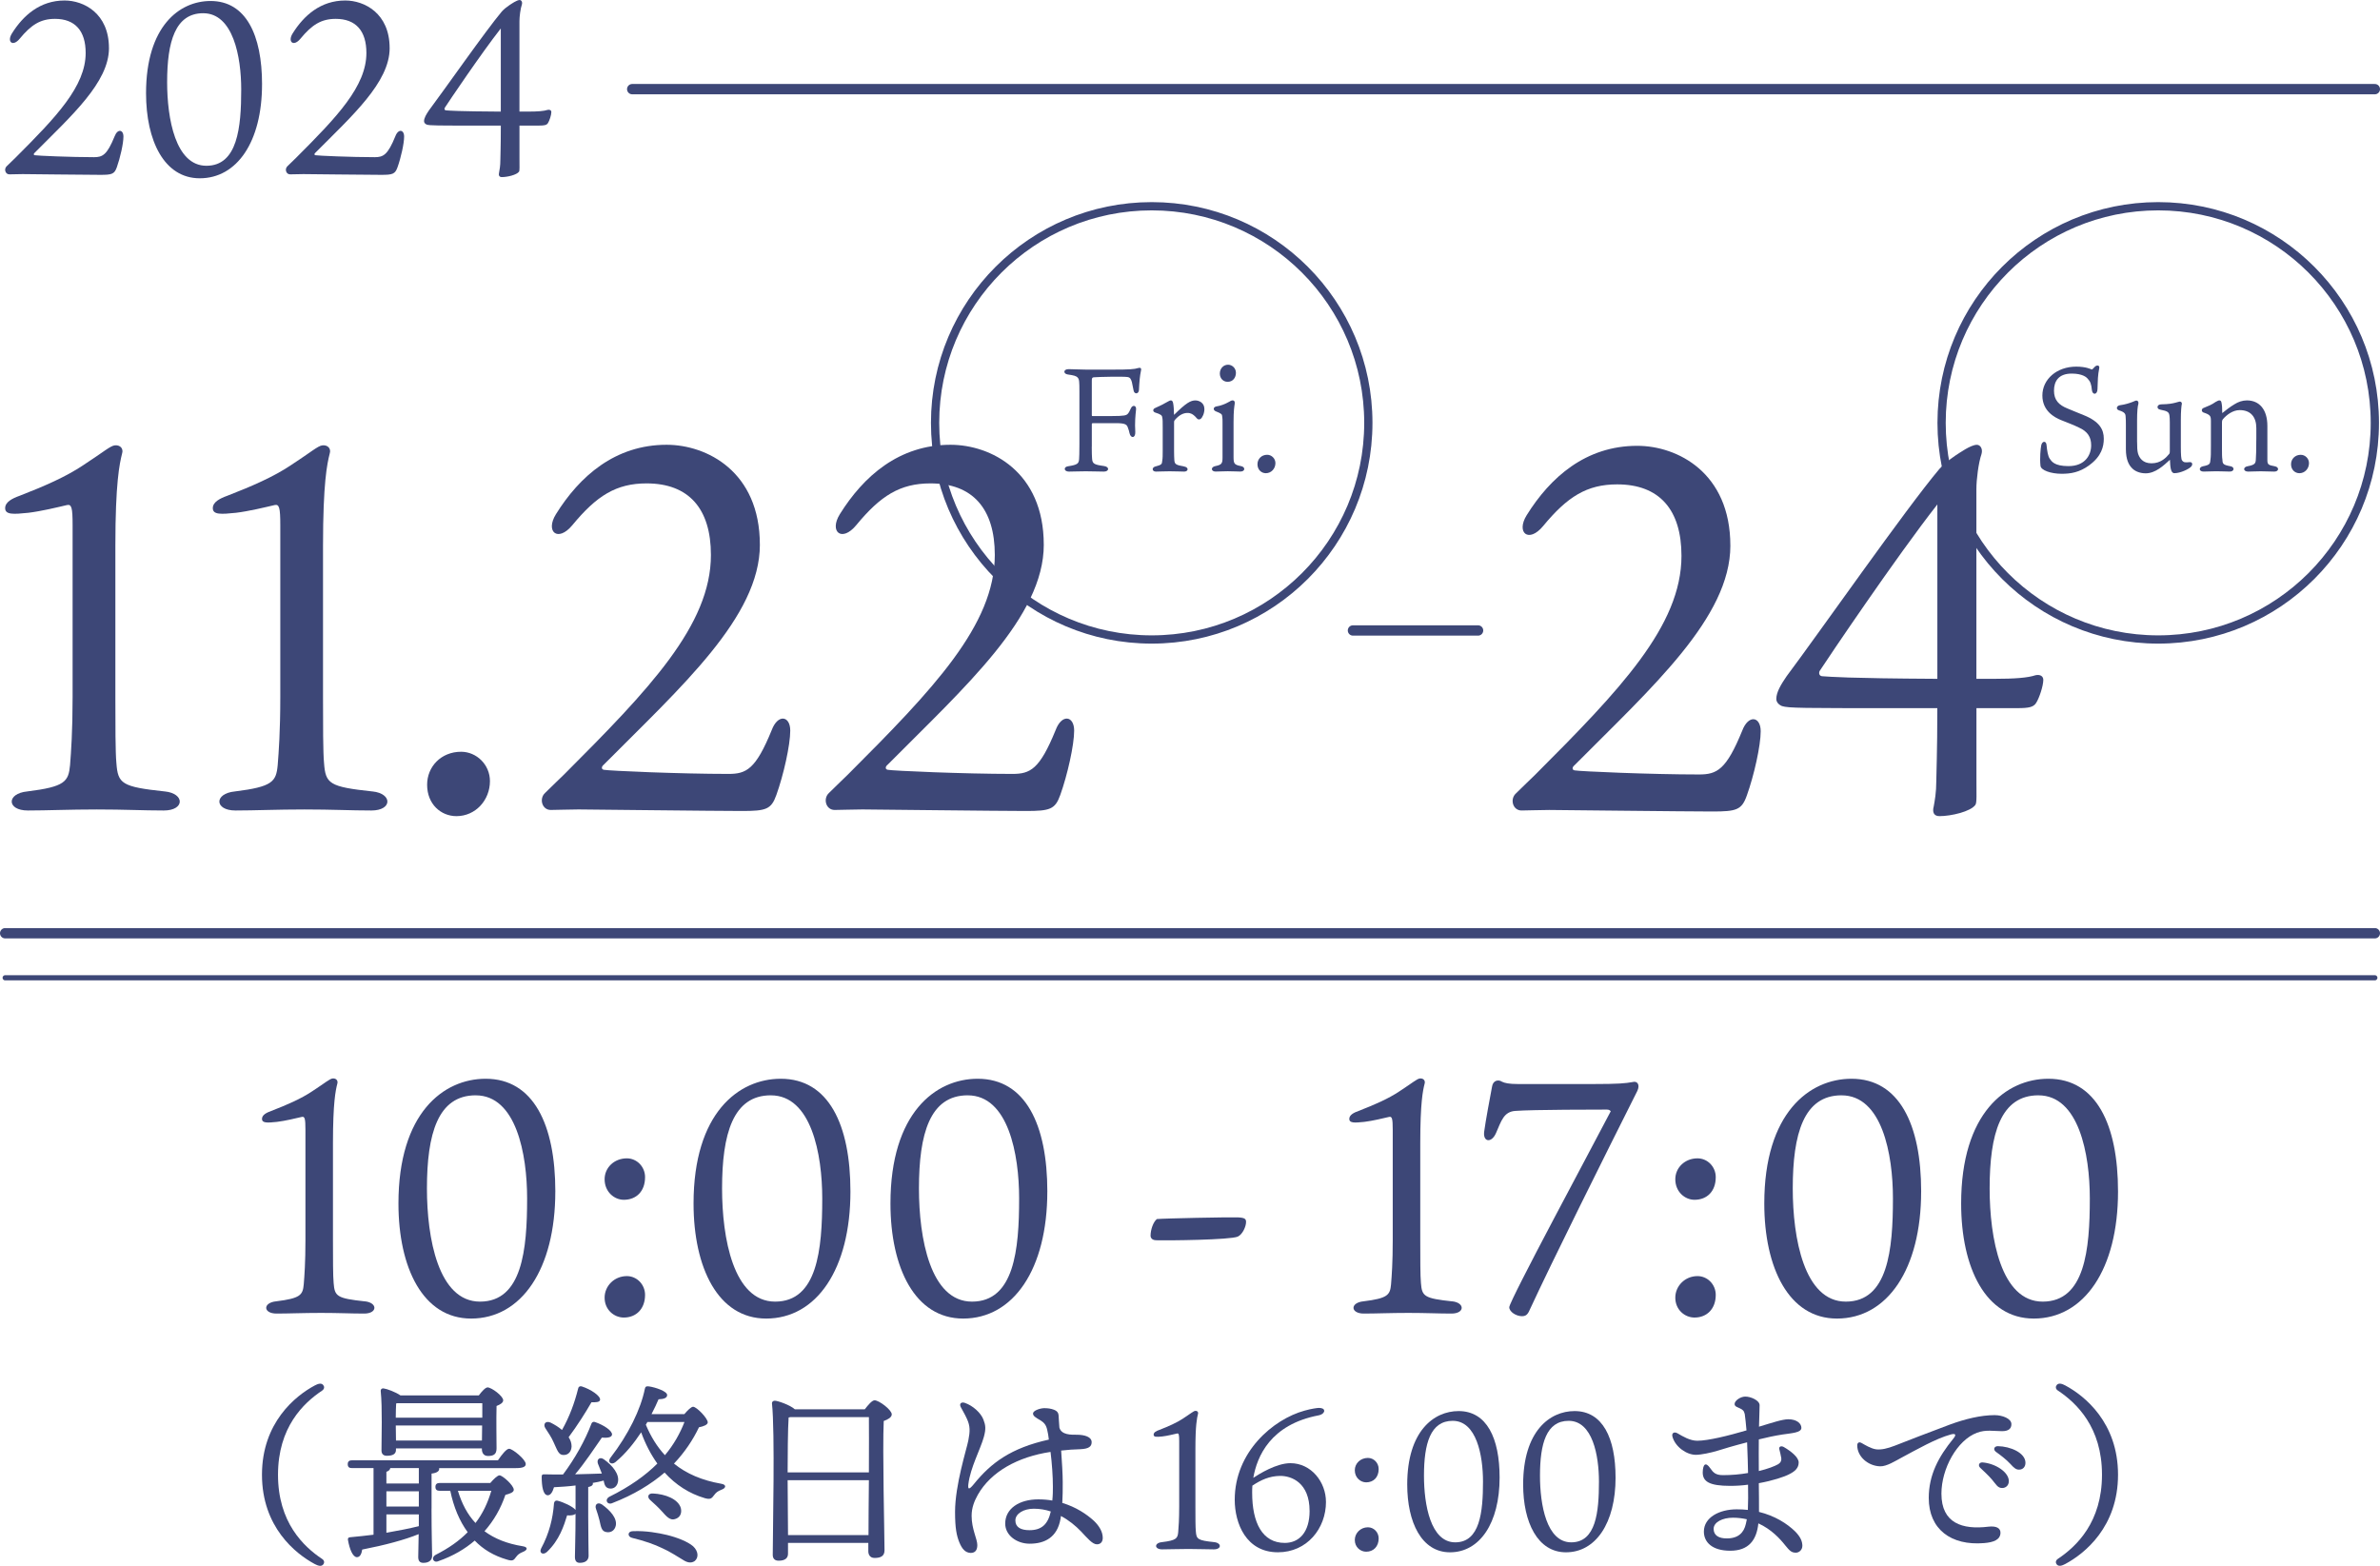 <?xml version="1.0" encoding="UTF-8"?>
<svg id="_レイヤー_2" data-name="レイヤー_2" xmlns="http://www.w3.org/2000/svg" viewBox="0 0 115.36 75.898">
  <defs>
    <style>
      .cls-1 {
        fill: #3d4777;
      }

      .cls-2 {
        stroke-width: .5px;
      }

      .cls-2, .cls-3, .cls-4 {
        fill: none;
        stroke: #3d4777;
        stroke-miterlimit: 10;
      }

      .cls-2, .cls-4 {
        stroke-linecap: round;
      }

      .cls-3 {
        stroke-width: .4px;
      }

      .cls-4 {
        stroke-width: .25px;
      }
    </style>
  </defs>
  <g id="_x31_">
    <g id="_レイヤー_3" data-name="レイヤー_3">
      <g>
        <g>
          <g>
            <path class="cls-1" d="M17.681,63.077c.627.064.627.594-.031.594-.643,0-1.222-.032-2.091-.032-.852,0-1.559.032-2.153.032-.659,0-.676-.53-.016-.594,1.173-.145,1.286-.306,1.333-.82.033-.401.082-1.061.082-2.122v-5.37c0-.547-.033-.66-.177-.626-.275.064-.805.193-1.206.241-.466.048-.723.064-.723-.145,0-.193.224-.305.45-.386.787-.305,1.446-.594,1.976-.948.643-.418.854-.611.998-.626.177-.017.273.112.226.257-.082.322-.21.916-.21,2.877v4.727c0,.836,0,1.736.033,2.058.049.643.16.74,1.51.885Z"/>
            <path class="cls-1" d="M26.916,57.755c0,3.762-1.639,6.158-4.082,6.158-2.333,0-3.521-2.46-3.521-5.579,0-4.388,2.186-6.045,4.227-6.045,2.315,0,3.377,2.219,3.377,5.466ZM23.058,53.092c-1.834,0-2.364,1.865-2.364,4.518,0,2.395.548,5.482,2.572,5.482,2.042,0,2.284-2.508,2.284-5,0-2.153-.53-4.999-2.492-4.999Z"/>
            <path class="cls-1" d="M31.266,57.063c0,.676-.417,1.093-1.029,1.093-.466,0-.931-.386-.931-.996,0-.563.466-1.013,1.078-1.013.481,0,.883.401.883.916ZM31.266,62.771c0,.659-.417,1.093-1.029,1.093-.466,0-.931-.37-.931-.965,0-.563.466-1.044,1.078-1.044.481,0,.883.401.883.916Z"/>
            <path class="cls-1" d="M41.221,57.755c0,3.762-1.641,6.158-4.085,6.158-2.331,0-3.519-2.46-3.519-5.579,0-4.388,2.186-6.045,4.229-6.045,2.315,0,3.375,2.219,3.375,5.466ZM37.363,53.092c-1.832,0-2.364,1.865-2.364,4.518,0,2.395.548,5.482,2.572,5.482,2.042,0,2.284-2.508,2.284-5,0-2.153-.532-4.999-2.492-4.999Z"/>
            <path class="cls-1" d="M50.764,57.755c0,3.762-1.639,6.158-4.082,6.158-2.333,0-3.521-2.46-3.521-5.579,0-4.388,2.186-6.045,4.227-6.045,2.315,0,3.377,2.219,3.377,5.466ZM46.906,53.092c-1.834,0-2.364,1.865-2.364,4.518,0,2.395.548,5.482,2.572,5.482,2.042,0,2.284-2.508,2.284-5,0-2.153-.53-4.999-2.492-4.999Z"/>
          </g>
          <path class="cls-1" d="M56.073,59.09c.337-.033,3.457-.097,3.938-.081.337.017.386.081.386.225,0,.208-.16.594-.401.707-.37.161-3.377.193-3.938.177-.113,0-.273-.033-.29-.209,0-.305.129-.675.306-.819Z"/>
          <g>
            <path class="cls-1" d="M70.383,63.077c.627.064.627.594-.031.594-.643,0-1.222-.032-2.091-.032-.852,0-1.559.032-2.153.032-.659,0-.676-.53-.016-.594,1.173-.145,1.286-.306,1.333-.82.033-.401.082-1.061.082-2.122v-5.37c0-.547-.033-.66-.177-.626-.275.064-.805.193-1.206.241-.466.048-.723.064-.723-.145,0-.193.224-.305.45-.386.787-.305,1.446-.594,1.976-.948.643-.418.854-.611.998-.626.177-.017.273.112.226.257-.082.322-.21.916-.21,2.877v4.727c0,.836,0,1.736.033,2.058.049.643.16.74,1.51.885Z"/>
            <path class="cls-1" d="M78.075,53.864c-.049-.048-.08-.081-.193-.081-.306,0-3.586,0-4.422.064-.579.033-.692.499-.949,1.078-.224.514-.674.435-.561-.144.047-.37.273-1.608.37-2.107.047-.322.32-.354.481-.242.129.064.337.113.772.113h3.666c1.189,0,1.543-.032,1.898-.097.224-.064.368.129.224.434-1.592,3.168-4.116,8.231-5.224,10.627-.097.225-.193.289-.37.289-.273,0-.612-.208-.612-.435,0-.305,4.069-7.861,4.92-9.501Z"/>
            <path class="cls-1" d="M83.163,57.063c0,.676-.417,1.093-1.029,1.093-.466,0-.931-.386-.931-.996,0-.563.466-1.013,1.076-1.013.483,0,.885.401.885.916ZM83.163,62.771c0,.659-.417,1.093-1.029,1.093-.466,0-.931-.37-.931-.965,0-.563.466-1.044,1.076-1.044.483,0,.885.401.885.916Z"/>
            <path class="cls-1" d="M93.119,57.755c0,3.762-1.639,6.158-4.082,6.158-2.333,0-3.521-2.46-3.521-5.579,0-4.388,2.186-6.045,4.227-6.045,2.315,0,3.377,2.219,3.377,5.466ZM89.26,53.092c-1.834,0-2.364,1.865-2.364,4.518,0,2.395.548,5.482,2.572,5.482,2.042,0,2.284-2.508,2.284-5,0-2.153-.53-4.999-2.492-4.999Z"/>
            <path class="cls-1" d="M102.662,57.755c0,3.762-1.641,6.158-4.085,6.158-2.331,0-3.519-2.46-3.519-5.579,0-4.388,2.186-6.045,4.229-6.045,2.315,0,3.375,2.219,3.375,5.466ZM98.803,53.092c-1.832,0-2.364,1.865-2.364,4.518,0,2.395.548,5.482,2.572,5.482,2.042,0,2.284-2.508,2.284-5,0-2.153-.532-4.999-2.492-4.999Z"/>
          </g>
        </g>
        <g>
          <path class="cls-1" d="M15.615,75.564c.122.085.114.199.046.275-.093.104-.244.057-.406-.028-.937-.502-2.557-1.799-2.557-4.327s1.62-3.825,2.557-4.327c.162-.085.313-.133.406-.028.067.076.076.189-.046.275-.909.606-2.14,1.78-2.14,4.081s1.231,3.475,2.14,4.081Z"/>
          <path class="cls-1" d="M20.916,73.121c0,1.222.029,2.007.029,2.292,0,.199-.133.341-.425.341-.181,0-.248-.104-.248-.284,0-.199.01-.568.021-1.108-.673.275-1.62.53-2.737.748-.028.199-.103.369-.255.369-.189,0-.351-.35-.437-.843-.009-.085.029-.114.105-.123.398-.038.776-.076,1.136-.123v-3.229h-1.042c-.124,0-.208-.038-.208-.189,0-.142.084-.189.208-.189h7.073c.181-.265.408-.559.541-.559.17,0,.806.521.806.739,0,.133-.134.199-.484.199h-3.72c.009.009.009.028.009.038,0,.114-.122.199-.37.227v1.695ZM19.194,70.271c0,.208-.151.293-.446.293-.17,0-.257-.095-.257-.256,0-.597.048-2.074-.038-2.888-.009-.076.059-.133.134-.123.16.019.596.18.823.341h3.798c.141-.189.32-.388.425-.388.189,0,.757.417.757.625,0,.123-.151.208-.322.275-.019.616,0,1.752,0,2.055,0,.293-.151.369-.417.369-.217,0-.293-.17-.293-.322v-.047h-4.166v.066ZM20.301,71.909v-.748h-1.383c-.01.076-.076.142-.189.18v.568h1.572ZM20.301,73.026v-.739h-1.572v.739h1.572ZM20.301,73.973v-.568h-1.572v.89c.606-.104,1.117-.208,1.543-.312l.029-.009ZM19.259,68.017l-.057.009c-.009.133-.019.445-.019.691h4.194v-.701h-4.118ZM23.36,69.826l.009-.729h-4.185l.01.729h4.166ZM23.767,71.881c.151-.18.351-.369.444-.369.143,0,.692.483.692.701,0,.114-.151.18-.406.246-.219.644-.551,1.24-1.014,1.761.484.36,1.09.606,1.856.729.294.047.198.199.029.265-.21.085-.276.151-.361.265-.103.142-.151.208-.444.114-.616-.18-1.136-.483-1.553-.918-.473.407-1.05.748-1.753.994-.244.114-.387-.161-.141-.303.634-.322,1.147-.682,1.553-1.098-.398-.54-.682-1.222-.844-2.007h-.51c-.124,0-.21-.038-.21-.189,0-.142.086-.189.21-.189h2.452ZM22.195,72.26c.189.625.463,1.146.852,1.562.351-.455.596-.975.768-1.562h-1.62Z"/>
          <path class="cls-1" d="M27.895,72.004c-.351.047-.711.066-1.043.085-.065.227-.169.407-.32.388-.2-.028-.276-.398-.276-.9,0-.095.038-.114.114-.114.322.009.625.009.919.009.577-.767,1.078-1.667,1.381-2.471.029-.076.105-.104.189-.066.408.142.825.417.806.606-.019.151-.276.161-.492.142-.341.483-.806,1.203-1.298,1.78.484-.009.919-.028,1.298-.038-.065-.161-.133-.322-.189-.473-.076-.199.076-.36.284-.218.436.312.766.729.682,1.108-.046.218-.219.35-.436.303-.17-.038-.217-.18-.255-.379-.172.047-.341.085-.53.114.009.019.009.028.009.038,0,.076-.076.133-.227.161v1.401c0,.975.019,1.657.019,1.932,0,.199-.133.341-.427.341-.179,0-.236-.114-.236-.293,0-.303.029-.966.029-1.979v-.104c-.067.066-.2.085-.408.076-.151.492-.37,1.193-.976,1.771-.189.17-.396.057-.282-.17.387-.72.568-1.439.623-2.187.01-.085.067-.151.181-.123.265.066.728.275.863.445v-1.184ZM26.435,69.229c-.122-.189,0-.379.248-.275.207.104.396.218.558.36.368-.653.606-1.307.785-2.017.01-.076.086-.123.172-.095.444.142.918.464.888.653-.017.114-.207.123-.417.114-.282.492-.69,1.136-1.107,1.695.095.142.143.293.143.445-.01.246-.151.426-.399.417-.244,0-.303-.265-.472-.616-.105-.246-.265-.473-.399-.682ZM29.844,73.964c-.055.227-.244.35-.482.293-.217-.047-.238-.284-.303-.559-.048-.18-.103-.379-.17-.559-.076-.199.067-.35.284-.218.398.284.757.672.671,1.042ZM33.169,68.548c.151-.18.332-.36.425-.36.172,0,.711.559.711.757,0,.114-.208.199-.425.237-.294.616-.692,1.212-1.212,1.761.606.492,1.363.814,2.281.975.294.047.227.218.038.284-.219.085-.284.151-.37.265-.122.17-.189.227-.455.151-.747-.218-1.41-.644-1.949-1.24-.665.568-1.498,1.079-2.529,1.477-.246.114-.398-.161-.151-.303.993-.492,1.751-1.032,2.329-1.61-.313-.436-.579-.947-.785-1.515-.332.502-.74,1.023-1.241,1.439-.198.17-.417.009-.246-.208.871-1.127,1.467-2.348,1.667-3.343.019-.095.065-.133.2-.114.32.047.88.237.88.417,0,.133-.133.199-.417.208-.084.199-.198.445-.341.72h1.591ZM33.67,75.668c-.179.123-.379.066-.577-.066-.274-.161-.625-.398-.993-.559-.37-.18-.844-.35-1.469-.502-.227-.057-.219-.322.046-.322.627-.028,1.233.085,1.639.18.503.123,1.012.322,1.278.549.265.246.276.559.076.72ZM31.304,69.059c.244.578.547,1.07.926,1.477.427-.511.73-1.051.947-1.61h-1.797l-.076.133ZM31.521,72.714c-.162-.133-.124-.341.133-.322.587.028,1.212.265,1.345.701.065.256-.038.473-.284.54-.236.076-.408-.123-.644-.388-.17-.189-.37-.369-.549-.53Z"/>
          <path class="cls-1" d="M41.916,68.311c.162-.208.351-.436.475-.436.217,0,.833.464.833.682,0,.142-.181.246-.389.322-.065,1.392.038,5.568.038,6.269,0,.293-.208.369-.482.369-.227,0-.303-.17-.303-.322v-.407h-3.893v.521c0,.218-.143.341-.455.341-.198,0-.284-.114-.284-.284,0-1.136.114-5.965-.038-7.338-.01-.066.048-.133.133-.133.143,0,.749.208.976.417h3.388ZM42.116,71.369c0-1.155.01-2.235,0-2.68h-3.798l-.093.019c-.038.502-.048,1.988-.048,2.661h3.939ZM42.097,74.409c0-.672.009-1.667.019-2.661h-3.939l.019,2.661h3.901Z"/>
          <path class="cls-1" d="M51.404,73.623c-.16.909-.776,1.203-1.496,1.203-.625,0-1.185-.407-1.185-.975,0-.729.682-1.174,1.601-1.174.238,0,.473.019.682.057.028-.256.028-.473.028-.672,0-.521-.046-1.136-.114-1.685-1.581.237-2.887.956-3.522,2.074-.169.303-.303.625-.303,1.023,0,.653.276,1.117.276,1.42,0,.284-.141.379-.322.379-.257-.009-.417-.189-.549-.511-.133-.331-.208-.682-.208-1.477,0-1.307.559-3.03.644-3.466s.095-.691-.067-1.042c-.114-.256-.244-.455-.303-.578-.084-.17.038-.256.2-.199.389.133.776.483.899.805.105.275.134.445.021.852-.162.587-.654,1.487-.749,2.282-.029.246.019.303.265,0,.833-1.032,1.799-1.752,3.636-2.159-.019-.18-.046-.331-.076-.455-.057-.284-.181-.379-.322-.473-.246-.142-.368-.218-.368-.331-.01-.142.32-.256.53-.265.189,0,.331.019.482.076.17.066.217.161.227.275.01.151.019.369.038.587.095.369.579.35.844.35.379,0,.72.104.72.36,0,.208-.134.322-.541.341-.313.009-.625.028-.937.066.038.53.076,1.155.076,1.534,0,.35,0,.672-.021,1.004.665.199,1.185.549,1.536.871.255.246.425.53.425.824,0,.18-.095.312-.284.312-.217,0-.465-.303-.768-.625-.265-.275-.596-.549-.975-.748l-.019.142ZM50.931,73.263c-.255-.085-.53-.133-.823-.133-.484,0-.892.237-.892.568s.265.473.682.473c.579,0,.892-.275,1.033-.9v-.009Z"/>
          <path class="cls-1" d="M58.85,74.75c.37.038.37.35-.017.35-.379,0-.72-.019-1.233-.019-.501,0-.918.019-1.267.019-.389,0-.399-.312-.01-.35.692-.085.757-.18.785-.483.021-.237.048-.625.048-1.25v-3.163c0-.322-.019-.388-.103-.369-.162.038-.475.114-.711.142-.274.028-.425.038-.425-.085,0-.114.131-.18.265-.227.463-.18.851-.35,1.164-.559.379-.246.503-.36.587-.369.105-.009.16.066.133.151-.048.189-.124.54-.124,1.695v2.784c0,.492,0,1.023.021,1.212.028.379.093.436.888.521Z"/>
          <path class="cls-1" d="M64.271,72.799c0,1.288-.918,2.443-2.329,2.443-1.543,0-2.094-1.401-2.094-2.547,0-2.32,1.866-3.901,3.381-4.318.331-.095.634-.133.692-.133.151,0,.265.038.265.151,0,.038-.048.161-.265.208-2.348.445-2.992,1.998-3.173,3.03.274-.18,1.117-.71,1.799-.71,1.012,0,1.723.918,1.723,1.875ZM63.476,73.235c0-1.354-.863-1.704-1.439-1.695-.492.009-.9.18-1.334.473-.01.133-.01.246-.01.341,0,1.458.492,2.434,1.581,2.434.692,0,1.203-.511,1.203-1.553Z"/>
          <path class="cls-1" d="M66.825,71.208c0,.398-.248.644-.606.644-.276,0-.551-.227-.551-.587,0-.331.276-.597.635-.597.284,0,.522.237.522.54ZM66.825,74.57c0,.388-.248.644-.606.644-.276,0-.551-.218-.551-.568,0-.331.276-.616.635-.616.284,0,.522.237.522.54Z"/>
          <path class="cls-1" d="M72.687,71.616c0,2.216-.966,3.627-2.405,3.627-1.374,0-2.073-1.449-2.073-3.286,0-2.585,1.288-3.56,2.49-3.56,1.363,0,1.988,1.307,1.988,3.22ZM70.414,68.87c-1.079,0-1.393,1.098-1.393,2.661,0,1.411.324,3.229,1.515,3.229,1.203,0,1.346-1.477,1.346-2.945,0-1.269-.313-2.945-1.469-2.945Z"/>
          <path class="cls-1" d="M78.308,71.616c0,2.216-.966,3.627-2.405,3.627-1.372,0-2.075-1.449-2.075-3.286,0-2.585,1.288-3.56,2.491-3.56,1.363,0,1.988,1.307,1.988,3.22ZM76.035,68.87c-1.079,0-1.391,1.098-1.391,2.661,0,1.411.32,3.229,1.515,3.229,1.202,0,1.343-1.477,1.343-2.945,0-1.269-.312-2.945-1.467-2.945Z"/>
          <path class="cls-1" d="M87.36,74.939c0,.17-.141.322-.313.322-.217,0-.303-.095-.52-.36-.246-.312-.671-.776-1.298-1.06-.084.805-.463,1.326-1.363,1.326-.88,0-1.278-.417-1.278-.928,0-.691.757-1.079,1.591-1.079.189,0,.368.009.541.028.017-.36.017-.767.009-1.222-.274.038-.568.057-.863.057-1.012,0-1.334-.208-1.334-.653.009-.417.151-.511.36-.208.151.218.265.341.625.341.425,0,.842-.038,1.212-.104-.009-.35-.019-.928-.046-1.487-.627.161-1.166.322-1.431.407-.312.095-.795.199-1.052.199-.455,0-1.002-.388-1.136-.881-.046-.17.076-.256.248-.161.255.151.606.36.956.36.522,0,1.515-.246,2.386-.502-.029-.322-.057-.606-.084-.786-.038-.17-.096-.218-.257-.293-.095-.047-.236-.076-.236-.199,0-.17.293-.36.51-.36.257-.009.702.18.702.417,0,.208-.021.672-.029,1.042.625-.189,1.128-.36,1.42-.36.417,0,.634.208.634.417,0,.237-.482.256-.918.322-.37.057-.766.142-1.145.237-.01.388,0,.881,0,1.534.434-.104.775-.237.937-.331.124-.076.17-.18.151-.303-.019-.133-.065-.293-.095-.426-.029-.123.084-.18.219-.104.341.199.72.492.72.748,0,.275-.189.436-.455.568-.227.123-.787.312-1.477.436.009.521.009,1.013.009,1.392.766.189,1.355.559,1.761.956.246.256.341.464.341.701ZM84.67,73.642c-.208-.047-.436-.076-.671-.076-.513,0-.938.218-.938.54s.257.464.635.464c.577,0,.833-.293.926-.701.021-.076.029-.151.048-.227Z"/>
          <path class="cls-1" d="M90.941,70.252c.255.028.539-.038.909-.18.585-.227,1.667-.653,2.669-1.023.72-.265,1.488-.455,2.159-.455.37,0,.816.161.816.436,0,.208-.124.341-.455.341-.389,0-.787-.085-1.212.076-.968.36-1.725,1.742-1.725,2.954,0,1.439,1.023,1.752,2.273,1.6.399-.047.597.076.589.303-.01.331-.332.455-.795.492-1.601.133-2.681-.672-2.681-2.187,0-1.117.473-1.998,1.193-2.879.17-.208.086-.256-.124-.199-.709.189-1.684.748-2.395,1.127-.284.151-.711.426-1.031.417-.589-.019-1.109-.473-1.109-1.013,0-.133.086-.189.217-.114.134.076.455.275.702.303ZM97.369,71.796c0,.218-.162.331-.322.331-.219,0-.284-.161-.501-.417-.162-.189-.379-.388-.568-.568-.114-.114-.048-.265.114-.256.615.047,1.278.464,1.278.909ZM98.175,70.905c0,.199-.124.331-.313.331-.141,0-.238-.076-.417-.275-.208-.227-.492-.436-.701-.587-.151-.114-.084-.275.095-.275.606.009,1.336.322,1.336.805Z"/>
          <path class="cls-1" d="M99.745,67.402c-.124-.085-.114-.199-.048-.275.096-.104.248-.057.408.028.938.502,2.557,1.799,2.557,4.327s-1.618,3.825-2.557,4.327c-.16.085-.312.133-.408.028-.065-.076-.076-.189.048-.275.909-.606,2.14-1.78,2.14-4.081s-1.231-3.475-2.14-4.081Z"/>
        </g>
        <line class="cls-2" x1=".25" y1="45.236" x2="115.11" y2="45.236"/>
        <g>
          <path class="cls-1" d="M5.282,2.33c0,1.664-1.819,3.281-3.602,5.075-.058.048-.058.107,0,.119.119.024,1.759.095,2.877.095.415,0,.63-.107.998-1.01.143-.38.428-.333.428.012,0,.333-.155,1.022-.32,1.486-.119.333-.239.368-.798.368-.582,0-3.638-.036-3.767-.036-.143,0-.572.012-.643.012-.202,0-.273-.262-.131-.393.155-.154.368-.357.441-.428,1.961-1.961,3.387-3.447,3.387-5.064,0-1.07-.512-1.652-1.486-1.652-.702,0-1.153.285-1.712.963-.333.405-.63.155-.38-.25C1.121.749,1.941.024,3.13.024c.927,0,2.151.618,2.151,2.307Z"/>
          <path class="cls-1" d="M12.701,4.089c0,2.781-1.212,4.553-3.018,4.553-1.725,0-2.604-1.819-2.604-4.125C7.08,1.272,8.696.048,10.206.048c1.712,0,2.496,1.64,2.496,4.041ZM9.849.641c-1.354,0-1.748,1.379-1.748,3.34,0,1.772.405,4.054,1.903,4.054,1.51,0,1.688-1.855,1.688-3.697,0-1.593-.393-3.697-1.843-3.697Z"/>
          <path class="cls-1" d="M18.887,2.33c0,1.664-1.819,3.281-3.602,5.075-.058.048-.058.107,0,.119.119.024,1.76.095,2.878.095.415,0,.63-.107.998-1.01.142-.38.427-.333.427.012,0,.333-.154,1.022-.32,1.486-.119.333-.237.368-.796.368-.583,0-3.638-.036-3.768-.036-.142,0-.572.012-.643.012-.201,0-.272-.262-.13-.393.155-.154.368-.357.439-.428,1.961-1.961,3.389-3.447,3.389-5.064,0-1.07-.512-1.652-1.486-1.652-.702,0-1.153.285-1.712.963-.333.405-.63.155-.381-.25C14.726.749,15.546.024,16.735.024c.927,0,2.151.618,2.151,2.307Z"/>
          <path class="cls-1" d="M25.582,5.409c.488,0,.785-.024.963-.083.107-.024.179.024.179.107,0,.143-.095.428-.166.535-.06.095-.168.119-.428.119h-.951v1.581c0,.405.013.607-.023.654-.108.154-.559.262-.833.262-.131,0-.166-.095-.131-.226.024-.131.06-.321.06-.582,0-.191.023-.63.023-1.688h-.902c-2.235,0-2.533,0-2.688-.048-.084-.036-.131-.095-.131-.166,0-.155.108-.333.237-.523.749-.998,2.759-3.875,3.531-4.791.107-.119.213-.202.368-.309.095-.06.357-.25.5-.25.071,0,.142.083.107.214-.071.202-.119.594-.119.808v4.386h.404ZM24.274,1.379c-.95,1.212-2.52,3.542-2.72,3.852-.025.06,0,.119.071.119.178.012.546.048,2.649.06V1.379Z"/>
        </g>
        <g>
          <g>
            <path class="cls-1" d="M7.989,38.362c.974.1.974.924-.05.924-.999,0-1.898-.05-3.246-.05-1.323,0-2.421.05-3.345.05-1.024,0-1.048-.824-.025-.924,1.823-.225,1.998-.474,2.072-1.273.05-.625.124-1.648.124-3.295v-8.339c0-.849-.049-1.024-.273-.974-.424.1-1.249.3-1.873.375-.724.075-1.123.1-1.123-.225,0-.299.349-.474.699-.599,1.222-.474,2.247-.924,3.07-1.473.999-.649,1.324-.949,1.549-.973.275-.025.424.174.349.399-.124.5-.325,1.423-.325,4.469v7.34c0,1.298,0,2.696.05,3.196.075.998.25,1.149,2.347,1.373Z"/>
            <path class="cls-1" d="M18.053,38.362c.974.1.974.924-.05.924-.998,0-1.896-.05-3.244-.05-1.324,0-2.423.05-3.346.05-1.023,0-1.049-.824-.025-.924,1.823-.225,1.997-.474,2.072-1.273.05-.625.126-1.648.126-3.295v-8.339c0-.849-.05-1.024-.275-.974-.426.1-1.248.3-1.873.375-.724.075-1.123.1-1.123-.225,0-.299.35-.474.699-.599,1.224-.474,2.247-.924,3.071-1.473.998-.649,1.321-.949,1.546-.973.275-.025.426.174.35.399-.126.5-.324,1.423-.324,4.469v7.34c0,1.298,0,2.696.05,3.196.074.998.248,1.149,2.346,1.373Z"/>
            <path class="cls-1" d="M23.748,37.862c0,.924-.699,1.698-1.623,1.698-.748,0-1.422-.574-1.422-1.523,0-.874.674-1.598,1.647-1.598.749,0,1.398.625,1.398,1.423Z"/>
            <path class="cls-1" d="M36.832,26.402c0,3.496-3.819,6.891-7.565,10.661-.124.1-.124.225,0,.25.25.05,3.695.2,6.042.2.872,0,1.321-.225,2.096-2.122.3-.799.899-.699.899.024,0,.699-.324,2.148-.674,3.121-.248.699-.5.774-1.673.774-1.222,0-7.639-.075-7.914-.075-.299,0-1.197.025-1.348.025-.424,0-.574-.549-.275-.824.325-.324.774-.749.925-.899,4.118-4.119,7.114-7.24,7.114-10.636,0-2.247-1.073-3.47-3.12-3.47-1.472,0-2.421.599-3.595,2.023-.701.848-1.324.324-.8-.525,1.149-1.847,2.872-3.37,5.367-3.37,1.948,0,4.52,1.298,4.52,4.843Z"/>
            <path class="cls-1" d="M50.593,26.402c0,3.496-3.821,6.891-7.565,10.661-.126.1-.126.225,0,.25.248.05,3.694.2,6.041.2.874,0,1.323-.225,2.097-2.122.299-.799.899-.699.899.024,0,.699-.325,2.148-.674,3.121-.25.699-.5.774-1.673.774-1.224,0-7.639-.075-7.914-.075-.3,0-1.199.025-1.348.025-.426,0-.575-.549-.275-.824.325-.324.774-.749.924-.899,4.119-4.119,7.114-7.24,7.114-10.636,0-2.247-1.073-3.47-3.119-3.47-1.474,0-2.423.599-3.596,2.023-.699.848-1.323.324-.8-.525,1.15-1.847,2.872-3.37,5.368-3.37,1.948,0,4.52,1.298,4.52,4.843Z"/>
          </g>
          <g>
            <circle class="cls-3" cx="55.824" cy="20.497" r="10.5"/>
            <g>
              <path class="cls-1" d="M52.918,21.651c0,.322.007.443.015.565.015.257.086.307.572.372.286.036.264.271,0,.271-.279,0-.508-.015-.887-.015-.27,0-.621.015-.806.015-.251,0-.273-.229-.043-.258.457-.071.521-.129.536-.35.007-.121.015-.257.015-.721v-2.55c0-.472-.007-.594-.08-.672-.07-.086-.186-.114-.485-.157-.222-.029-.229-.258.043-.258.213,0,.514.022.828.022h1.366c.721,0,.992-.015,1.185-.078.094-.029.158.007.129.121-.057.271-.078.514-.1.943-.007.207-.235.229-.264.007-.028-.15-.05-.257-.078-.385-.043-.143-.078-.236-.229-.25-.193-.028-1.392-.007-1.621.015-.078.007-.093.05-.093.164v1.672c0,.028.007.043.036.043h.92c.63,0,.708-.036.779-.1.058-.057.107-.157.157-.271.08-.193.287-.15.251.071-.029.264-.065.622-.036,1.072.015.307-.222.322-.279.057-.028-.114-.035-.157-.071-.242-.051-.165-.1-.243-.586-.243h-1.107c-.05,0-.064.015-.064.057v1.086Z"/>
              <path class="cls-1" d="M58.379,19.815c0,.15-.042.293-.099.379-.022.057-.087.136-.157.136-.065,0-.08-.015-.186-.136-.109-.107-.207-.178-.379-.178-.178,0-.386.078-.615.343-.029.043-.035.057-.035.107v1.407c0,.178.006.322.013.429.015.207.08.236.493.314.215.043.186.243-.013.243-.151,0-.401-.015-.708-.015s-.493.015-.665.015c-.193,0-.215-.2-.022-.25.302-.078.315-.107.329-.279.022-.121.022-.271.022-.45v-1.171c0-.236,0-.407-.022-.472-.007-.107-.078-.157-.35-.243-.115-.043-.115-.164,0-.214.213-.093.457-.214.65-.329.05-.028.078-.043.121-.043.058,0,.094.057.107.136.022.1.043.364.043.565.592-.586.807-.7,1.036-.7.178,0,.434.115.434.407Z"/>
              <path class="cls-1" d="M58.928,22.858c-.242,0-.25-.221-.022-.265.308-.064.351-.121.351-.421v-1.657c0-.15,0-.243-.015-.322-.007-.115-.029-.143-.315-.257-.129-.05-.136-.207.035-.236.193-.029.408-.107.608-.221.064-.036.113-.072.178-.072.071,0,.113.05.1.157-.022.171-.057.3-.057.914v1.657c0,.336.028.393.357.457.221.036.221.265-.029.265-.178,0-.35-.015-.608-.015-.2,0-.456.015-.585.015ZM59.906,18.071c0,.229-.142.436-.401.436-.221,0-.379-.171-.379-.4,0-.243.172-.429.401-.429.178,0,.379.15.379.393Z"/>
              <path class="cls-1" d="M61.82,22.451c0,.264-.2.486-.464.486-.213,0-.406-.164-.406-.436,0-.25.193-.457.47-.457.215,0,.401.179.401.408Z"/>
            </g>
          </g>
          <g>
            <path class="cls-1" d="M83.872,26.446c0,3.491-3.814,6.881-7.554,10.646-.124.1-.124.224,0,.249.249.049,3.69.199,6.034.199.871,0,1.32-.224,2.093-2.119.3-.798.897-.698.897.024,0,.698-.323,2.145-.673,3.117-.248.698-.499.773-1.671.773-1.221,0-7.628-.074-7.903-.074-.298,0-1.196.025-1.346.025-.424,0-.573-.548-.275-.823.325-.324.773-.748.924-.897,4.112-4.114,7.104-7.23,7.104-10.621,0-2.244-1.072-3.466-3.116-3.466-1.47,0-2.418.599-3.59,2.02-.7.847-1.323.324-.798-.524,1.147-1.844,2.868-3.365,5.359-3.365,1.945,0,4.514,1.297,4.514,4.836Z"/>
            <path class="cls-1" d="M96.646,32.904c1.021,0,1.646-.05,2.019-.175.224-.049.375.05.375.224,0,.3-.201.897-.35,1.123-.126.199-.35.249-.897.249h-1.994v3.316c0,.848.024,1.272-.05,1.371-.224.324-1.172.548-1.745.548-.275,0-.35-.199-.275-.473.05-.275.124-.674.124-1.222,0-.399.05-1.321.05-3.54h-1.895c-4.686,0-5.311,0-5.634-.1-.174-.074-.275-.199-.275-.349,0-.324.226-.698.499-1.097,1.571-2.095,5.785-8.128,7.405-10.047.224-.249.449-.424.772-.648.199-.125.748-.524,1.046-.524.151,0,.301.175.224.449-.148.424-.248,1.246-.248,1.695v9.2h.847ZM93.904,24.452c-1.994,2.543-5.286,7.429-5.709,8.078-.05.125,0,.249.151.249.373.025,1.145.1,5.559.125v-8.452Z"/>
          </g>
          <g>
            <circle class="cls-3" cx="104.61" cy="20.497" r="10.5"/>
            <g>
              <path class="cls-1" d="M101.269,22.551c-.479.35-.907.414-1.337.414-.528,0-1.007-.171-1.028-.385-.043-.372.007-.857.035-.993.05-.229.242-.222.257-.022.029.307.072.55.157.671.087.122.215.357.907.357.816,0,1.1-.549,1.1-1.007,0-.393-.164-.672-.6-.865-.279-.142-.679-.279-.872-.364-.292-.121-.893-.428-.893-1.186,0-.785.694-1.4,1.643-1.4.466,0,.707.121.743.136.022.007.058-.015.129-.1.1-.129.271-.121.242.036-.071.358-.071.572-.086,1.022-.007.279-.242.293-.271.043-.029-.293-.071-.414-.215-.565-.042-.05-.235-.235-.764-.235-.636,0-.858.371-.858.828,0,.464.244.7.657.865.315.136.528.214.785.322.779.314.972.707.972,1.143,0,.371-.107.85-.707,1.285Z"/>
              <path class="cls-1" d="M103.587,21.422c0,.264.007.429.043.557.063.207.221.478.656.478.464,0,.721-.292.858-.457.028-.036.028-.078.028-.15v-1.379c0-.143-.007-.264-.015-.307-.021-.179-.07-.236-.449-.308-.186-.028-.178-.25.042-.257.386-.007.55-.043.686-.078.121-.029.193-.057.221-.057.057,0,.122.05.093.143-.015.071-.043.307-.043.743v1.321c0,.364.015.593.058.643.078.107.142.107.379.086.128-.007.157.136.043.236-.101.1-.493.3-.794.3-.178,0-.2-.293-.215-.65-.306.279-.7.657-1.177.657-.309,0-.55-.122-.673-.264-.135-.136-.285-.393-.285-.908v-1.179c0-.129,0-.279-.015-.435-.007-.093-.051-.186-.314-.264-.165-.05-.129-.222.035-.25.264-.036.457-.1.607-.157.065-.021.151-.071.193-.071.065,0,.122.057.1.157-.035.114-.064.357-.064.814v1.036Z"/>
              <path class="cls-1" d="M107.163,20.379c0-.214-.036-.279-.364-.386-.099-.043-.106-.178.015-.221.229-.093.393-.157.572-.286.093-.05.142-.078.186-.078.064,0,.093.036.106.115.022.1.036.242.036.5.094-.079.393-.314.594-.429.178-.114.386-.186.6-.186.6,0,.993.436.993,1.236v1.643c0,.229.043.258.357.314.222.036.215.258-.022.258-.228,0-.42-.015-.663-.015-.186,0-.464.015-.601.015-.256,0-.256-.221-.035-.258.379-.071.399-.143.406-.372.007-.142.022-.307.022-1v-.478c0-.529-.264-.872-.807-.872-.337,0-.636.236-.807.435-.036.043-.051.079-.051.186v1.215c0,.279,0,.45.022.571.007.2.036.25.393.314.207.036.193.258-.036.258-.157,0-.393-.015-.649-.015-.236,0-.437.015-.623.015-.242,0-.235-.221-.022-.258.322-.064.343-.114.357-.322.022-.157.022-.292.022-.671v-1.229Z"/>
              <path class="cls-1" d="M111.918,22.451c0,.264-.2.486-.464.486-.213,0-.406-.164-.406-.435,0-.25.193-.457.47-.457.215,0,.401.178.401.407Z"/>
            </g>
          </g>
          <line class="cls-2" x1="65.578" y1="30.56" x2="71.643" y2="30.56"/>
        </g>
        <line class="cls-2" x1="30.643" y1="4.321" x2="115.11" y2="4.321"/>
        <line class="cls-4" x1=".25" y1="47.395" x2="115.11" y2="47.395"/>
      </g>
    </g>
  </g>
</svg>